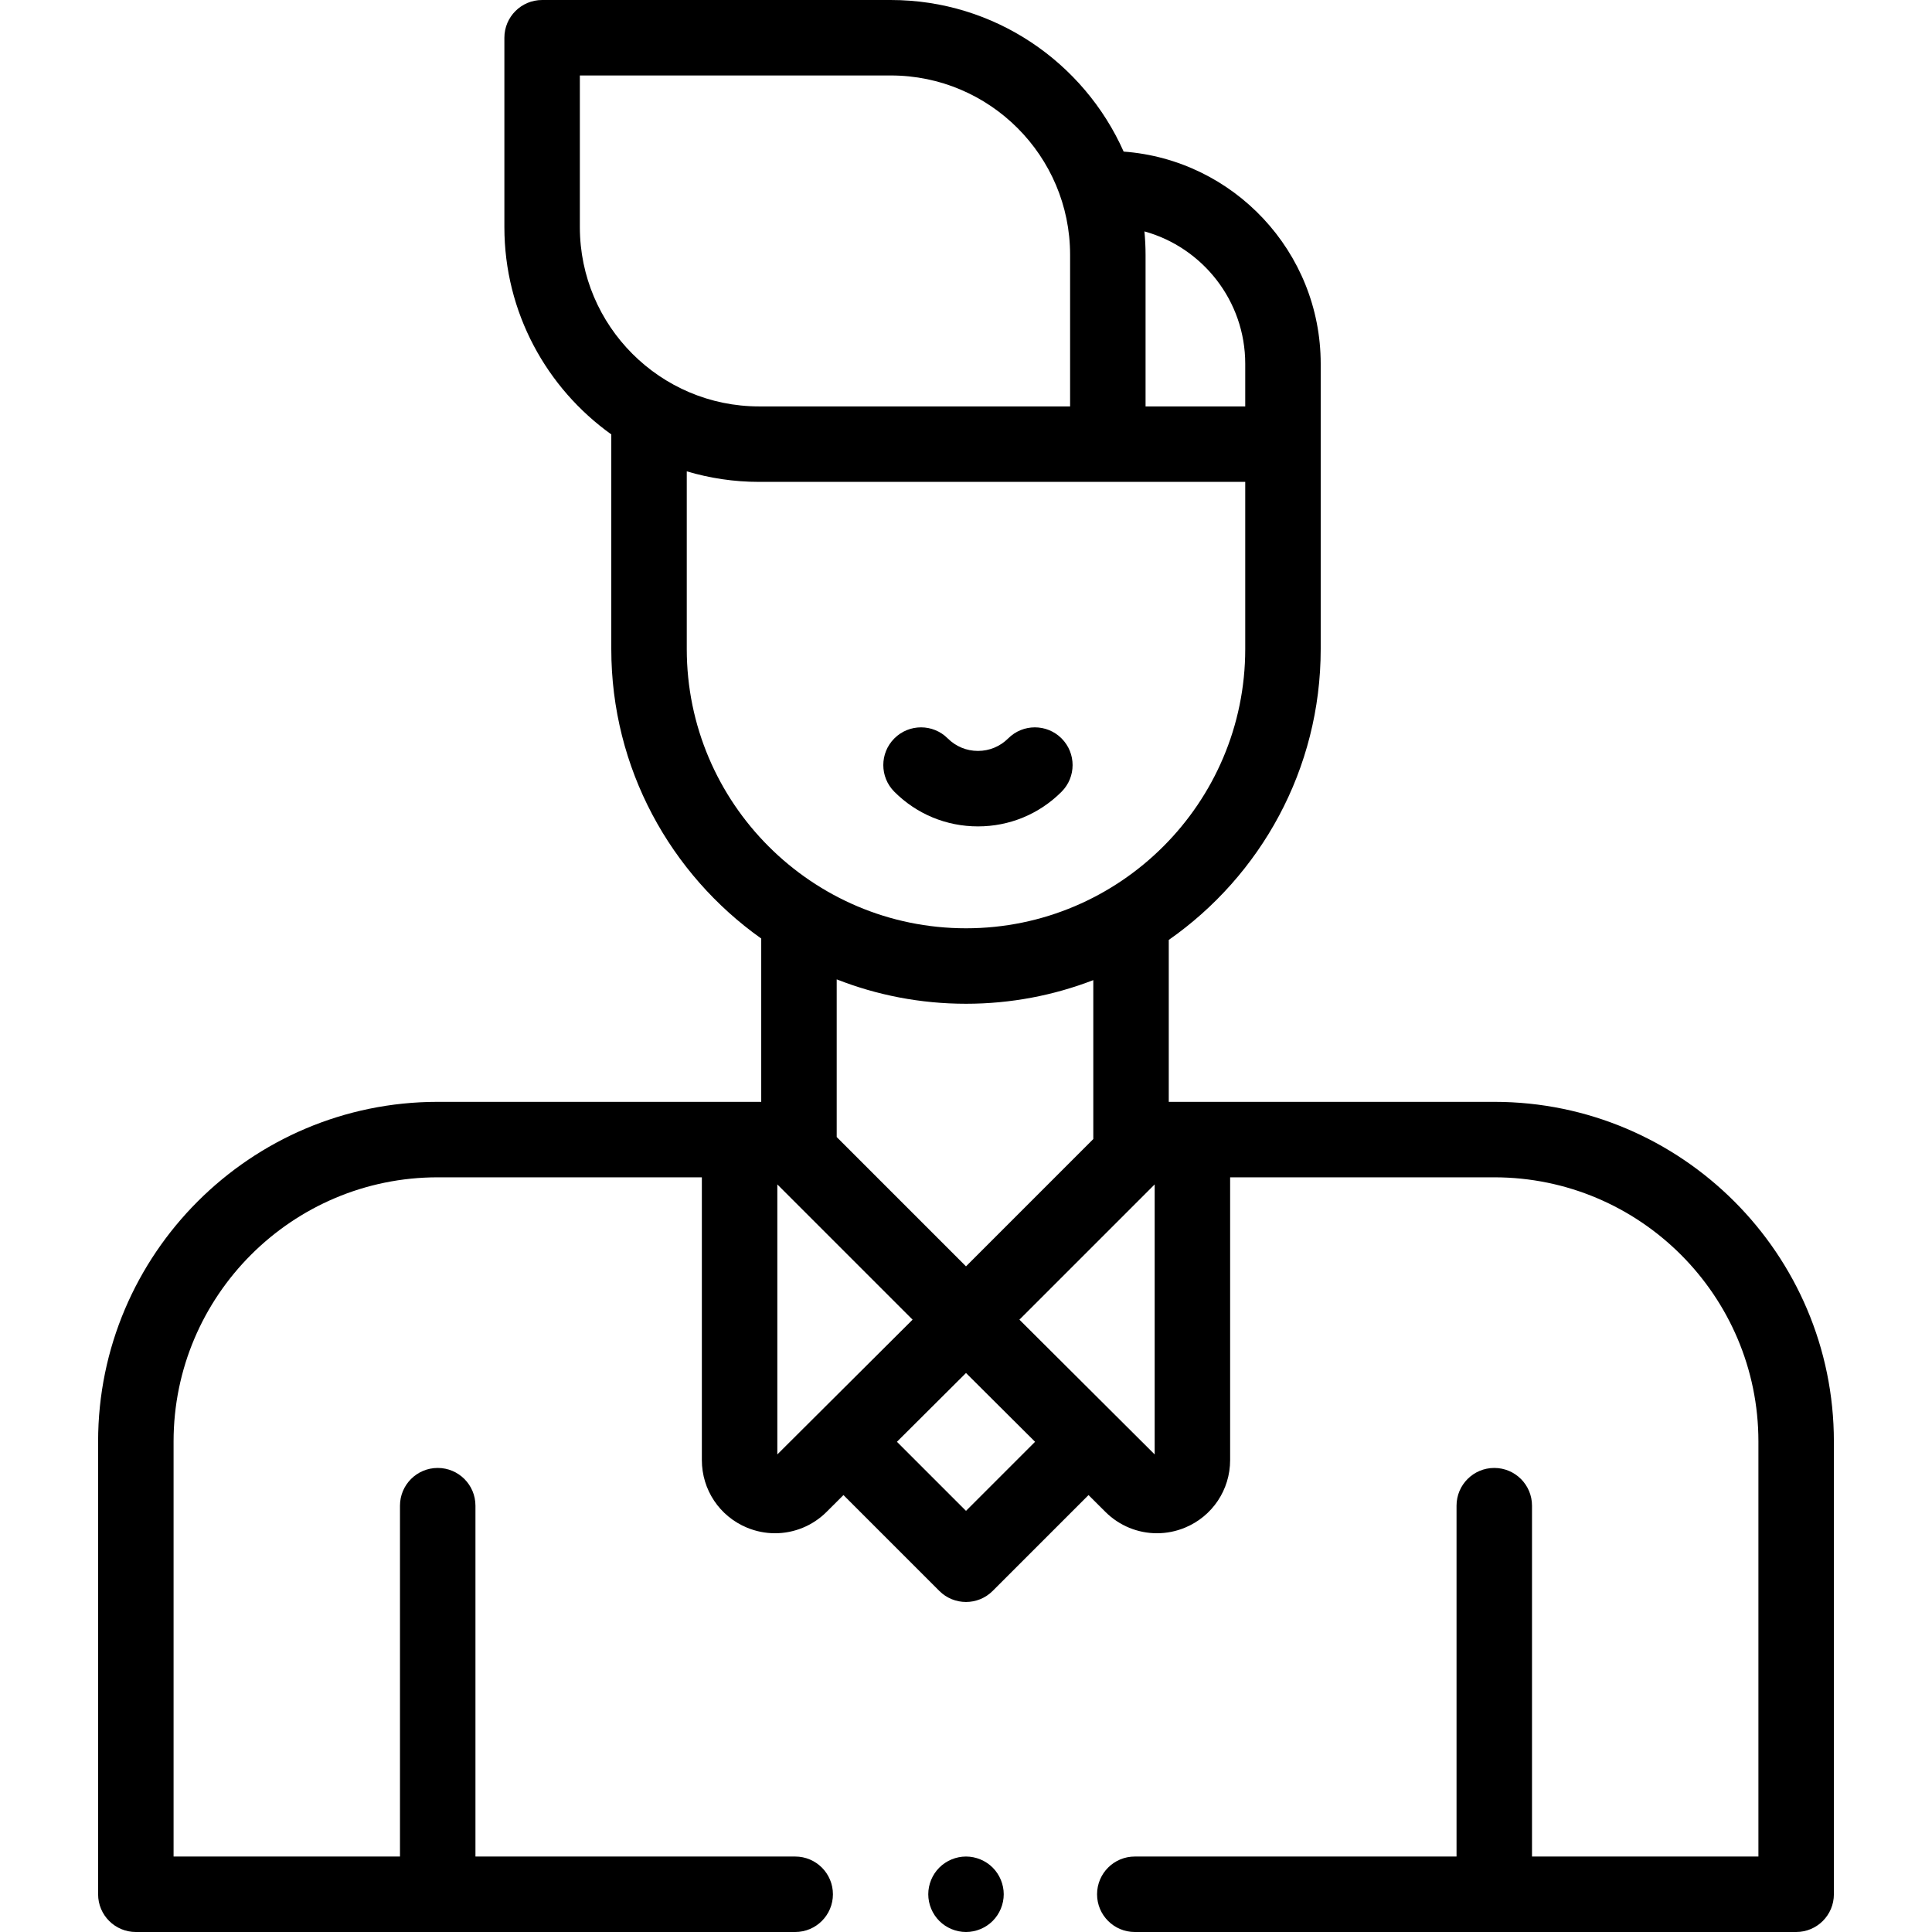 <svg xmlns="http://www.w3.org/2000/svg" id="Capa_1" height="512" viewBox="0 0 512 512" width="512"><g id="XMLID_2339_"><g id="XMLID_101_"><path id="XMLID_3906_" d="m396 292h-86.265v-42.911c24.323-17.007 40.265-45.216 40.265-77.081v-75.594c0-29.696-23.068-54.088-52.223-56.242-10.517-23.639-34.213-40.172-61.712-40.172h-92.399c-5.523 0-10 4.477-10 10v50.187c0 22.627 11.199 42.674 28.333 54.933v56.888c0 31.635 15.709 59.668 39.735 76.713v43.279h-85.734c-49.626 0-90 40.374-90 90v120c0 5.523 4.477 10 10 10h174.735c5.523 0 10-4.477 10-10s-4.477-10-10-10h-84.735v-92.981c0-5.523-4.477-10-10-10s-10 4.477-10 10v92.981h-60v-110c0-38.598 31.402-70 70-70h70v74.941c0 7.857 4.688 14.881 11.945 17.895 2.416 1.003 4.944 1.491 7.45 1.491 5.021 0 9.944-1.96 13.657-5.659l4.475-4.459 25.402 25.402c1.953 1.953 4.512 2.929 7.071 2.929s5.119-.976 7.071-2.929l25.402-25.402 4.475 4.459c3.713 3.7 8.636 5.659 13.657 5.659 2.505 0 5.035-.488 7.45-1.491 7.256-3.014 11.945-10.038 11.945-17.895v-74.941h70c38.598 0 70 31.402 70 70v110h-60v-92.981c0-5.523-4.477-10-10-10s-10 4.477-10 10v92.981h-85.265c-5.523 0-10 4.477-10 10s4.477 10 10 10h175.265c5.523 0 10-4.477 10-10v-120c0-49.626-40.374-90-90-90zm-66-195.586v11.293h-26.414v-40.187c0-2.09-.109-4.155-.296-6.197 15.381 4.259 26.71 18.373 26.71 35.091zm-176.333-76.414h82.399c26.203 0 47.521 21.317 47.521 47.52v40.187h-82.399c-26.203 0-47.521-21.317-47.521-47.52zm28.333 152.008v-47.094c6.086 1.807 12.522 2.793 19.187 2.793h128.813v44.301c0 40.804-33.196 74-74 74s-74-33.196-74-74zm74 94c11.885 0 23.258-2.223 33.735-6.265v42.119l-33.735 33.735-34.265-34.265v-41.79c10.622 4.172 22.18 6.466 34.265 6.466zm-50 47.873 35.845 35.845-35.845 35.712zm50 86.516-18.305-18.305 18.305-18.237 18.305 18.237zm50-14.959-35.845-35.712 35.845-35.845z"></path><path id="XMLID_3913_" d="m256 492c-2.63 0-5.21 1.07-7.07 2.93s-2.93 4.44-2.93 7.07 1.07 5.21 2.93 7.07 4.44 2.93 7.07 2.93 5.21-1.07 7.07-2.93 2.93-4.44 2.93-7.07-1.07-5.21-2.93-7.07-4.44-2.93-7.07-2.93z"></path><path id="XMLID_3914_" d="m259.167 219.003c8.369 0 16.236-3.259 22.154-9.177 3.905-3.905 3.905-10.237 0-14.142s-10.237-3.905-14.142 0c-2.14 2.14-4.985 3.318-8.011 3.318s-5.871-1.179-8.011-3.318c-3.905-3.905-10.237-3.905-14.142 0s-3.906 10.237 0 14.142c5.916 5.919 13.783 9.177 22.152 9.177z"></path></g></g></svg>